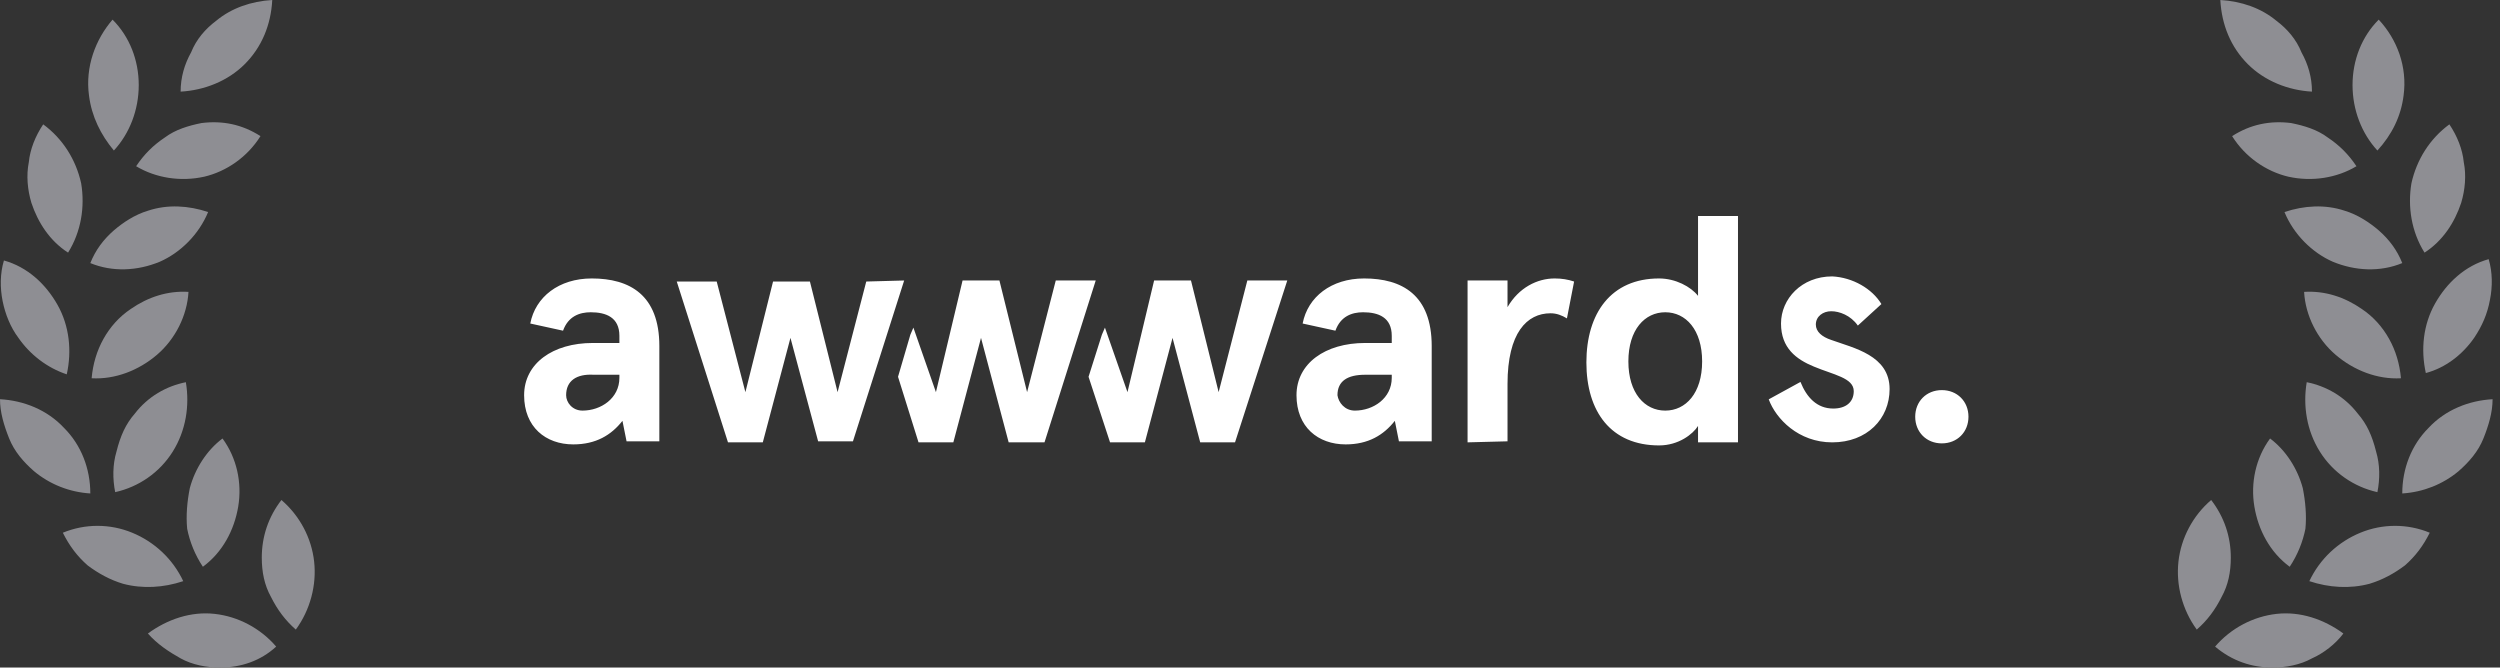 <svg xmlns="http://www.w3.org/2000/svg" width="191" height="51" fill="none"><rect width="100%" height="100%" fill="#333333" stroke="none"/><g clip-path="url(#clip0_109_63)"><path fill="#8E8E93" fill-rule="evenodd" d="M16.8 51c-1 0-2.1-.2-3-.7-.9-.5-1.8-1.1-2.5-1.9 1.5-1.1 3.3-1.7 5.1-1.5 1.8.2 3.5 1.1 4.7 2.5-1.2 1.1-2.7 1.6-4.3 1.6zm3.2-8.4c0-1.6.5-3.1 1.5-4.4 1.4 1.2 2.3 2.9 2.5 4.7.2 1.8-.3 3.7-1.4 5.2-.8-.7-1.4-1.5-1.9-2.5-.5-.9-.7-1.9-.7-3zm-10.6 2c-1-.3-1.9-.8-2.7-1.4-.8-.7-1.4-1.5-1.9-2.5 1.7-.7 3.6-.7 5.3 0 1.7.7 3.1 2 3.9 3.7-1.5.5-3.1.6-4.6.2zm5.1-7.3c.4-1.5 1.3-2.9 2.5-3.8 1.1 1.5 1.5 3.4 1.2 5.2-.3 1.8-1.2 3.5-2.7 4.6-.6-.9-1-1.9-1.2-2.9-.1-1 0-2.1.2-3.1zM2.6 36c-.8-.7-1.5-1.5-1.9-2.5-.4-1-.7-2-.7-3 1.8.1 3.6.8 4.9 2.2 1.3 1.3 2 3.1 2 5-1.6-.1-3.1-.7-4.3-1.7zm7.7-4.4c1-1.3 2.4-2.1 3.9-2.4.3 1.8 0 3.7-1 5.3-1 1.6-2.6 2.7-4.4 3.1-.2-1-.2-2.1.1-3.1.3-1.2.7-2.1 1.4-2.9zm-8.9-5.8C.8 25 .4 24 .2 23c-.2-1-.2-2.1.1-3.1 1.8.5 3.2 1.8 4.1 3.4.9 1.6 1.1 3.5.7 5.3-1.5-.5-2.8-1.5-3.7-2.8zm8.6-2.2c1.3-.9 2.8-1.4 4.4-1.3-.1 1.8-1 3.6-2.4 4.8-1.4 1.2-3.2 1.9-5 1.8.1-1.1.4-2.1.9-3 .5-.9 1.2-1.7 2.1-2.3zm-7.6-8.1c-.3-1-.4-2.1-.2-3.1.1-1 .5-2 1.1-2.9 1.5 1.1 2.5 2.7 2.9 4.5.3 1.8 0 3.7-1 5.3-1.4-.9-2.3-2.3-2.8-3.8zm8.9.6c1.5-.5 3.1-.4 4.6.1-.7 1.7-2.1 3.1-3.7 3.8-1.7.7-3.6.8-5.3.1.4-1 1-1.8 1.8-2.5.7-.6 1.6-1.2 2.6-1.5zM6.8 7.3c-.3-2.2.5-4.3 1.8-5.8 1.3 1.3 2 3.1 2 5s-.7 3.7-1.9 5c-1-1.2-1.7-2.6-1.9-4.2zm8.6 2.1c1.6-.2 3.1.1 4.5 1-1 1.6-2.6 2.7-4.3 3.1-1.8.4-3.7.1-5.2-.8.6-.9 1.3-1.6 2.2-2.2.8-.6 1.8-.9 2.8-1.1zm1.1-7.8C17.7.6 19.2.1 20.8 0c-.1 1.9-.8 3.6-2.1 4.9-1.3 1.3-3.1 2-4.9 2.1 0-1.1.3-2.1.8-3 .4-1 1.1-1.8 1.9-2.4z" clip-rule="evenodd"/><g fill="#fff" clip-path="url(#clip1_109_63)"><path d="M40.513 24.717c.391-2.034 2.191-3.443 4.695-3.443 2.896 0 5.166 1.252 5.166 5.165v7.278h-2.505l-.313-1.565c-.86 1.096-2.034 1.8-3.756 1.8-2.113 0-3.757-1.33-3.757-3.756 0-2.426 2.191-3.992 5.244-3.992h2.035v-.547c0-1.41-1.018-1.8-2.192-1.8-.86 0-1.722.313-2.113 1.408l-2.504-.548zm3.991 6.653c1.409 0 2.818-.94 2.818-2.505v-.234h-1.957c-1.33-.079-2.113.469-2.113 1.565 0 .547.47 1.174 1.252 1.174zM99.521 24.717c.392-2.034 2.192-3.443 4.696-3.443 2.896 0 5.165 1.252 5.165 5.165v7.278h-2.504l-.313-1.565c-.861 1.096-2.035 1.8-3.757 1.8-2.113 0-3.756-1.33-3.756-3.756 0-2.426 2.191-3.992 5.243-3.992h2.035v-.547c0-1.41-1.017-1.8-2.191-1.8-.861 0-1.722.313-2.113 1.408l-2.505-.548zm3.992 6.653c1.408 0 2.817-.94 2.817-2.505v-.234h-2.035c-1.33 0-2.113.469-2.113 1.565.078.547.548 1.174 1.331 1.174zM112.122 33.796V21.43h3.052v2.035c.861-1.487 2.269-2.191 3.6-2.191.548 0 1.017.078 1.487.235l-.548 2.817c-.391-.235-.783-.391-1.252-.391-1.8 0-3.287 1.487-3.287 5.4v4.382l-3.052.079zM126.756 21.274c1.252 0 2.426.626 2.974 1.33V16.5h3.052v17.296h-3.052v-1.252c-.391.626-1.487 1.486-2.974 1.486-3.678 0-5.556-2.582-5.556-6.339 0-3.756 1.878-6.417 5.556-6.417zm.47 10.096c1.565 0 2.817-1.33 2.817-3.757 0-2.426-1.252-3.756-2.817-3.756-1.565 0-2.818 1.33-2.818 3.756 0 2.426 1.253 3.757 2.818 3.757zM143.739 23.23l-1.8 1.644c-.548-.783-1.409-1.096-2.035-1.096-.626 0-1.174.392-1.174 1.018 0 .547.47.939 1.174 1.174 1.722.626 4.461 1.174 4.461 3.756 0 2.27-1.722 4.07-4.383 4.07-2.582 0-4.304-1.8-4.852-3.287l2.426-1.33c.47 1.173 1.252 2.034 2.505 2.034.939 0 1.565-.47 1.565-1.33 0-1.018-1.565-1.252-3.052-1.879-1.331-.548-2.505-1.408-2.505-3.287 0-1.878 1.565-3.6 3.913-3.6 1.566.079 3.052.94 3.757 2.113zM80.66 21.43l-2.19 8.53-2.114-8.53H73.54l-2.035 8.53-1.722-4.93-.234.548-.94 3.209 1.566 5.009h2.66l2.114-7.983 2.113 7.983H79.8l3.913-12.366H80.66zM95.296 21.43l-2.192 8.53-2.113-8.53h-2.817l-2.035 8.53-1.722-4.93-.235.548-1.017 3.209 1.643 5.009h2.661l2.113-7.983 2.114 7.983h2.66l3.992-12.366h-3.052zM69.078 21.43l-3.913 12.287h-2.66l-2.114-7.904-2.113 7.983h-2.66l-3.914-12.287h3.052l2.192 8.452 2.113-8.452h2.817l2.113 8.452 2.191-8.452 2.896-.079zM148.356 29.804c1.174 0 2.035.861 2.035 2.035 0 1.174-.861 2.035-2.035 2.035-1.174 0-2.034-.861-2.034-2.035 0-1.174.86-2.035 2.034-2.035z"/></g><path fill="#8E8E93" fill-rule="evenodd" d="M173.634 51c1 0 2.1-.2 3-.7.9-.4 1.8-1.1 2.4-1.9-1.5-1.1-3.3-1.7-5.1-1.5-1.8.2-3.5 1.1-4.7 2.5 1.3 1.1 2.8 1.6 4.4 1.6zm-3.2-8.4c0-1.6-.5-3.1-1.5-4.4-1.4 1.2-2.3 2.9-2.5 4.7-.2 1.8.3 3.7 1.4 5.2.8-.7 1.4-1.5 1.9-2.5.5-.9.7-1.9.7-3zm10.6 2c1-.3 1.9-.8 2.7-1.4.8-.7 1.4-1.5 1.9-2.5-1.7-.7-3.6-.7-5.3 0-1.7.7-3.1 2-3.9 3.7 1.5.5 3.1.6 4.6.2zm-5.1-7.3c-.4-1.5-1.3-2.9-2.5-3.8-1.1 1.5-1.5 3.4-1.2 5.2.3 1.8 1.2 3.5 2.7 4.6.6-.9 1-1.9 1.2-2.9.1-1 0-2.1-.2-3.1zm11.9-1.3c.8-.7 1.5-1.5 1.9-2.5.4-1 .7-2 .7-3-1.8.1-3.6.8-4.9 2.2-1.3 1.3-2 3.1-2 5 1.6-.1 3.1-.7 4.3-1.7zm-7.7-4.4c-1-1.3-2.4-2.1-3.9-2.4-.3 1.8 0 3.7 1 5.3 1 1.6 2.6 2.7 4.4 3.1.2-1 .2-2.1-.1-3.1-.3-1.2-.7-2.1-1.4-2.9zm8.9-5.8c.6-.9 1-1.8 1.2-2.9.2-1 .2-2.1-.1-3.1-1.8.5-3.2 1.8-4.1 3.4-.9 1.6-1.1 3.5-.7 5.3 1.5-.4 2.8-1.4 3.7-2.7zm-8.6-2.2c-1.3-.9-2.8-1.4-4.4-1.3.1 1.8 1 3.6 2.4 4.8 1.4 1.2 3.2 1.9 5 1.8-.1-1.1-.4-2.1-.9-3-.5-.9-1.2-1.7-2.1-2.3zm7.6-8.1c.3-1 .4-2.1.2-3.1-.1-1-.5-2-1.1-2.9-1.5 1.1-2.5 2.7-2.9 4.5-.3 1.8 0 3.7 1 5.3 1.4-.9 2.3-2.3 2.8-3.8zm-8.9.6c-1.5-.5-3.1-.4-4.6.1.7 1.7 2.1 3.1 3.7 3.8 1.7.7 3.6.8 5.3.1-.4-1-1-1.8-1.8-2.5-.7-.6-1.6-1.2-2.6-1.5zm4.5-8.8c.3-2.2-.5-4.3-1.9-5.8-1.3 1.3-2 3.1-2 5s.7 3.7 1.9 5c1.1-1.2 1.8-2.6 2-4.2zm-8.6 2.1c-1.6-.2-3.1.1-4.5 1 1 1.6 2.6 2.7 4.3 3.1 1.8.4 3.7.1 5.2-.8-.6-.9-1.3-1.6-2.2-2.2-.8-.6-1.8-.9-2.8-1.1zm-1.1-7.8c-1.2-1-2.7-1.5-4.3-1.6.1 1.9.8 3.6 2.1 4.9 1.3 1.3 3.1 2 4.9 2.1 0-1.1-.3-2.1-.8-3-.4-1-1.1-1.8-1.9-2.4z" clip-rule="evenodd"/></g><defs><clipPath id="clip0_109_63"><path fill="#fff" d="M0 0h190.434v51H0z"/></clipPath><clipPath id="clip1_109_63"><path fill="#fff" d="M0 0h110.348v18H0z" transform="translate(40.043 16.5)"/></clipPath></defs></svg>